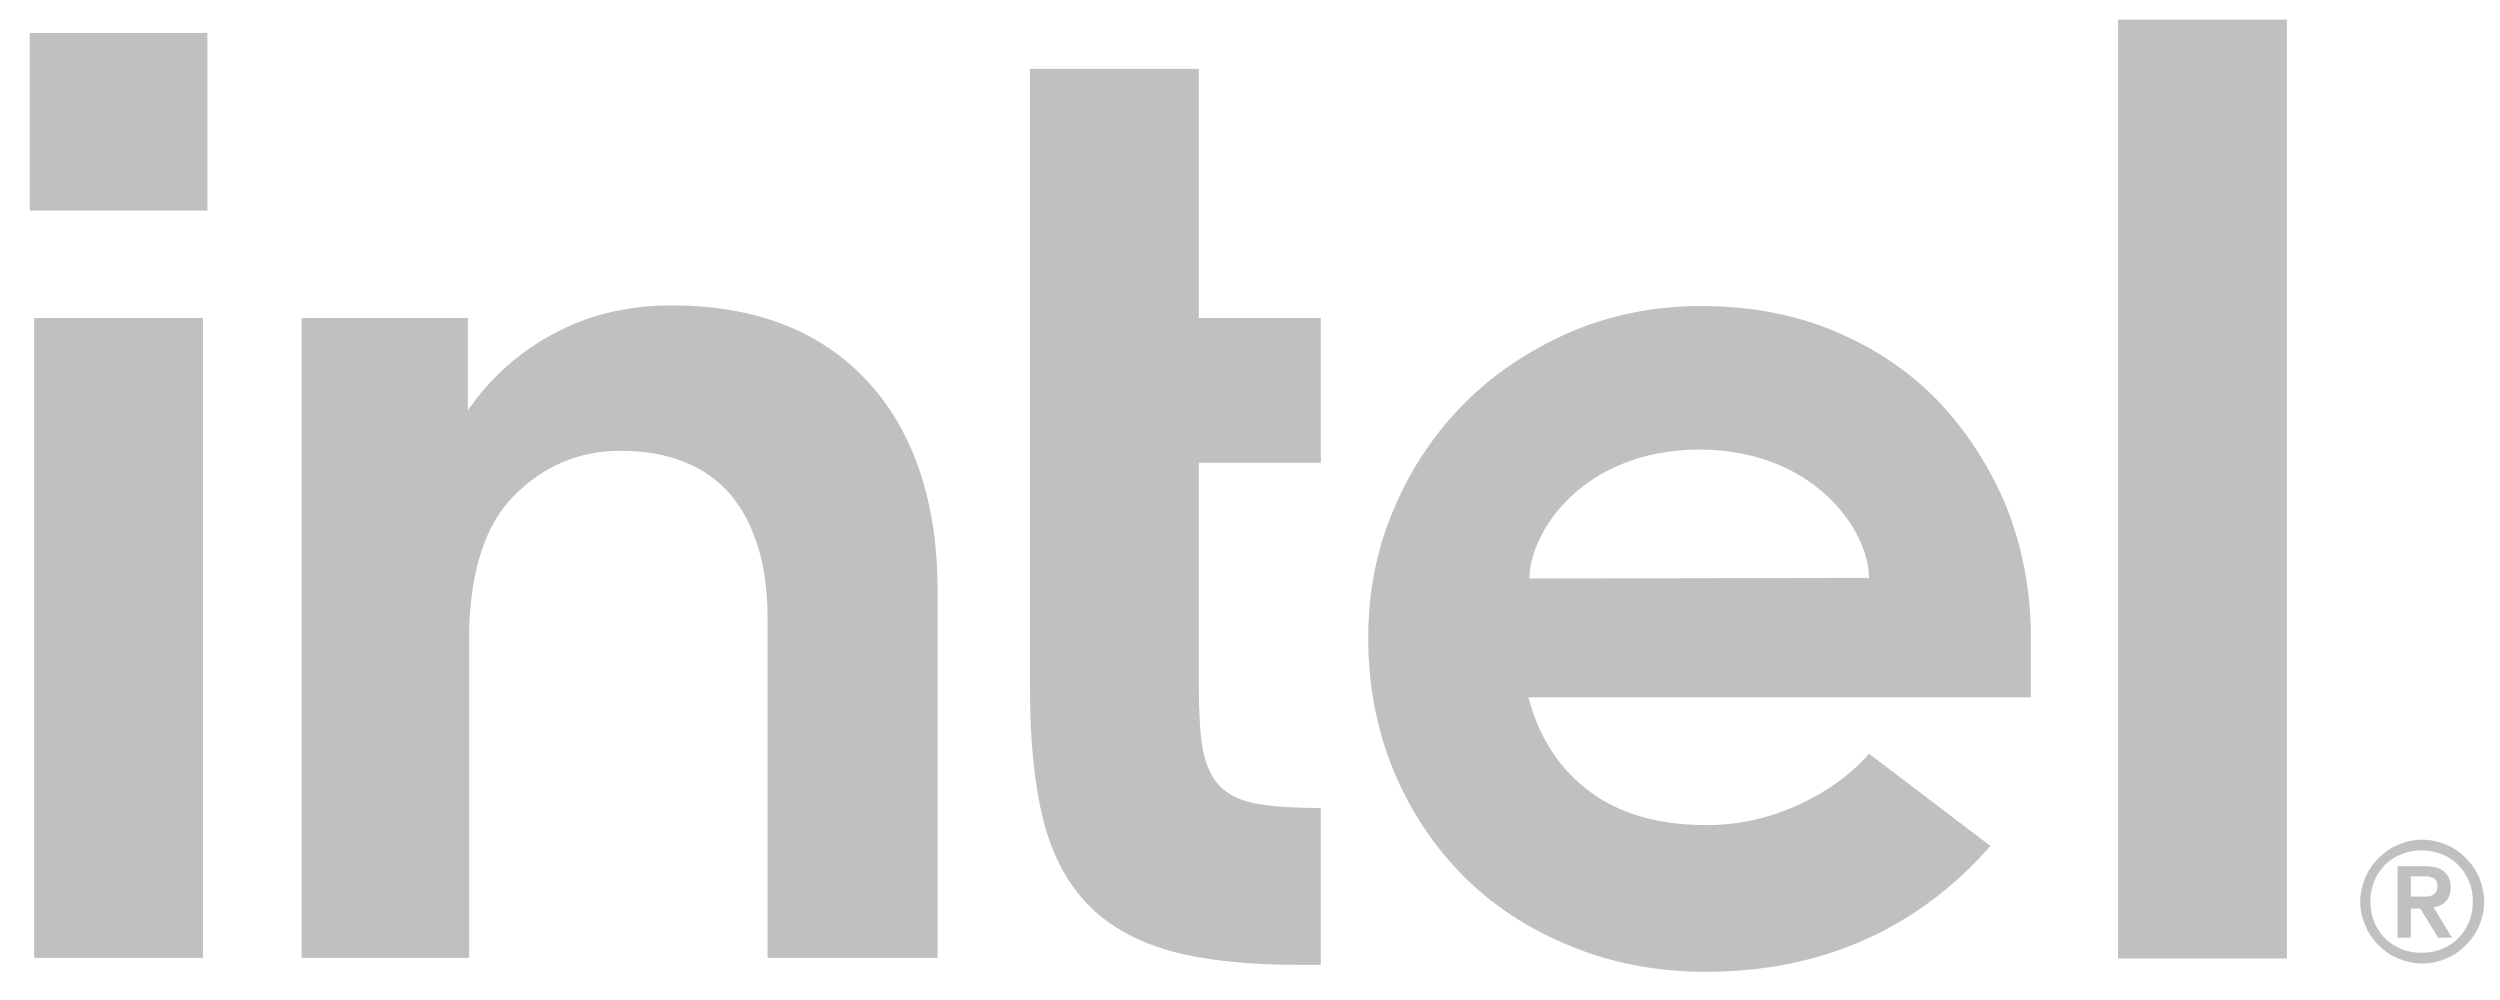 <svg width="50" height="20" viewBox="0 0 50 20" fill="none" xmlns="http://www.w3.org/2000/svg">
    <g clip-path="url(#clip0_10309_95015)">
        <path d="M4.148 0.658H0.595V4.211H4.148V0.658Z" fill="#BFC0C2"/>
        <path d="M4.059 19.17V6.36H0.683V19.158H4.059V19.17ZM26.416 19.297V16.161C25.923 16.161 25.506 16.135 25.202 16.085C24.848 16.034 24.582 15.908 24.405 15.731C24.228 15.554 24.115 15.301 24.051 14.959C24.001 14.643 23.976 14.226 23.976 13.72V9.256H26.416V6.36H23.976V1.378H20.599V13.758C20.599 14.808 20.688 15.693 20.865 16.401C21.042 17.096 21.345 17.666 21.762 18.095C22.18 18.525 22.736 18.829 23.406 19.019C24.089 19.208 24.949 19.297 25.974 19.297H26.416ZM45.738 19.17V0.392H42.362V19.17H45.738ZM17.349 7.625C16.413 6.613 15.098 6.108 13.429 6.108C12.62 6.108 11.874 6.272 11.216 6.601C10.546 6.93 9.99 7.385 9.534 7.966L9.357 8.207V7.992V6.36H6.032V19.158H9.383V12.342V12.81C9.383 12.734 9.383 12.658 9.383 12.582C9.421 11.381 9.711 10.495 10.268 9.927C10.862 9.32 11.583 9.016 12.405 9.016C13.379 9.016 14.125 9.32 14.618 9.901C15.098 10.483 15.351 11.305 15.351 12.354V12.392V19.158H18.753V11.899C18.766 10.078 18.285 8.637 17.349 7.625ZM40.617 12.746C40.617 11.823 40.453 10.963 40.136 10.154C39.808 9.357 39.352 8.649 38.783 8.042C38.202 7.435 37.506 6.967 36.697 6.626C35.888 6.285 34.99 6.12 34.016 6.12C33.093 6.12 32.22 6.297 31.411 6.639C30.602 6.993 29.893 7.461 29.299 8.055C28.705 8.649 28.224 9.357 27.883 10.167C27.529 10.976 27.364 11.849 27.364 12.772C27.364 13.695 27.529 14.567 27.858 15.377C28.186 16.186 28.654 16.894 29.236 17.488C29.818 18.083 30.538 18.563 31.373 18.905C32.208 19.259 33.131 19.436 34.117 19.436C36.975 19.436 38.745 18.133 39.808 16.919L37.38 15.073C36.874 15.68 35.66 16.502 34.142 16.502C33.194 16.502 32.41 16.287 31.816 15.845C31.221 15.415 30.817 14.808 30.602 14.062L30.564 13.948H40.617V12.746ZM30.589 11.57C30.589 10.635 31.664 9.003 33.978 8.991C36.292 8.991 37.38 10.622 37.38 11.558L30.589 11.57ZM49.583 17.552C49.519 17.4 49.431 17.273 49.317 17.16C49.203 17.046 49.077 16.957 48.925 16.894C48.773 16.831 48.609 16.793 48.444 16.793C48.267 16.793 48.116 16.831 47.964 16.894C47.812 16.957 47.686 17.046 47.572 17.16C47.458 17.273 47.37 17.4 47.306 17.552C47.243 17.703 47.205 17.868 47.205 18.032C47.205 18.209 47.243 18.361 47.306 18.513C47.37 18.665 47.458 18.791 47.572 18.905C47.686 19.019 47.812 19.107 47.964 19.17C48.116 19.233 48.28 19.271 48.444 19.271C48.621 19.271 48.773 19.233 48.925 19.17C49.077 19.107 49.203 19.019 49.317 18.905C49.431 18.791 49.519 18.665 49.583 18.513C49.646 18.361 49.684 18.197 49.684 18.032C49.684 17.868 49.646 17.703 49.583 17.552ZM49.38 18.437C49.33 18.563 49.254 18.677 49.165 18.766C49.077 18.854 48.963 18.93 48.836 18.981C48.71 19.031 48.584 19.056 48.432 19.056C48.293 19.056 48.154 19.031 48.027 18.981C47.901 18.93 47.787 18.854 47.698 18.766C47.61 18.677 47.534 18.563 47.483 18.437C47.433 18.31 47.407 18.184 47.407 18.032C47.407 17.893 47.433 17.754 47.483 17.628C47.534 17.501 47.61 17.387 47.698 17.299C47.787 17.21 47.901 17.134 48.027 17.084C48.154 17.033 48.28 17.008 48.432 17.008C48.571 17.008 48.71 17.033 48.836 17.084C48.963 17.134 49.077 17.21 49.165 17.299C49.254 17.387 49.33 17.501 49.38 17.628C49.431 17.754 49.456 17.881 49.456 18.032C49.456 18.184 49.431 18.31 49.38 18.437ZM48.672 18.146C48.773 18.133 48.849 18.095 48.912 18.032C48.975 17.969 49.013 17.881 49.013 17.754C49.013 17.615 48.975 17.514 48.887 17.438C48.811 17.362 48.672 17.324 48.508 17.324H47.951V18.753H48.217V18.171H48.406L48.761 18.753H49.039L48.672 18.146ZM48.533 17.931C48.495 17.931 48.457 17.931 48.406 17.931H48.217V17.526H48.406C48.444 17.526 48.482 17.526 48.533 17.526C48.571 17.526 48.609 17.539 48.647 17.552C48.685 17.564 48.71 17.59 48.723 17.615C48.748 17.64 48.748 17.678 48.748 17.729C48.748 17.779 48.735 17.817 48.723 17.843C48.697 17.868 48.672 17.893 48.647 17.906C48.609 17.918 48.571 17.931 48.533 17.931Z" fill="#BFC0C2"/>
    </g>
    <defs>
        <clipPath id="clip0_10309_95015">
            <rect width="50" height="20" fill="white"/>
        </clipPath>
    </defs>
</svg>
